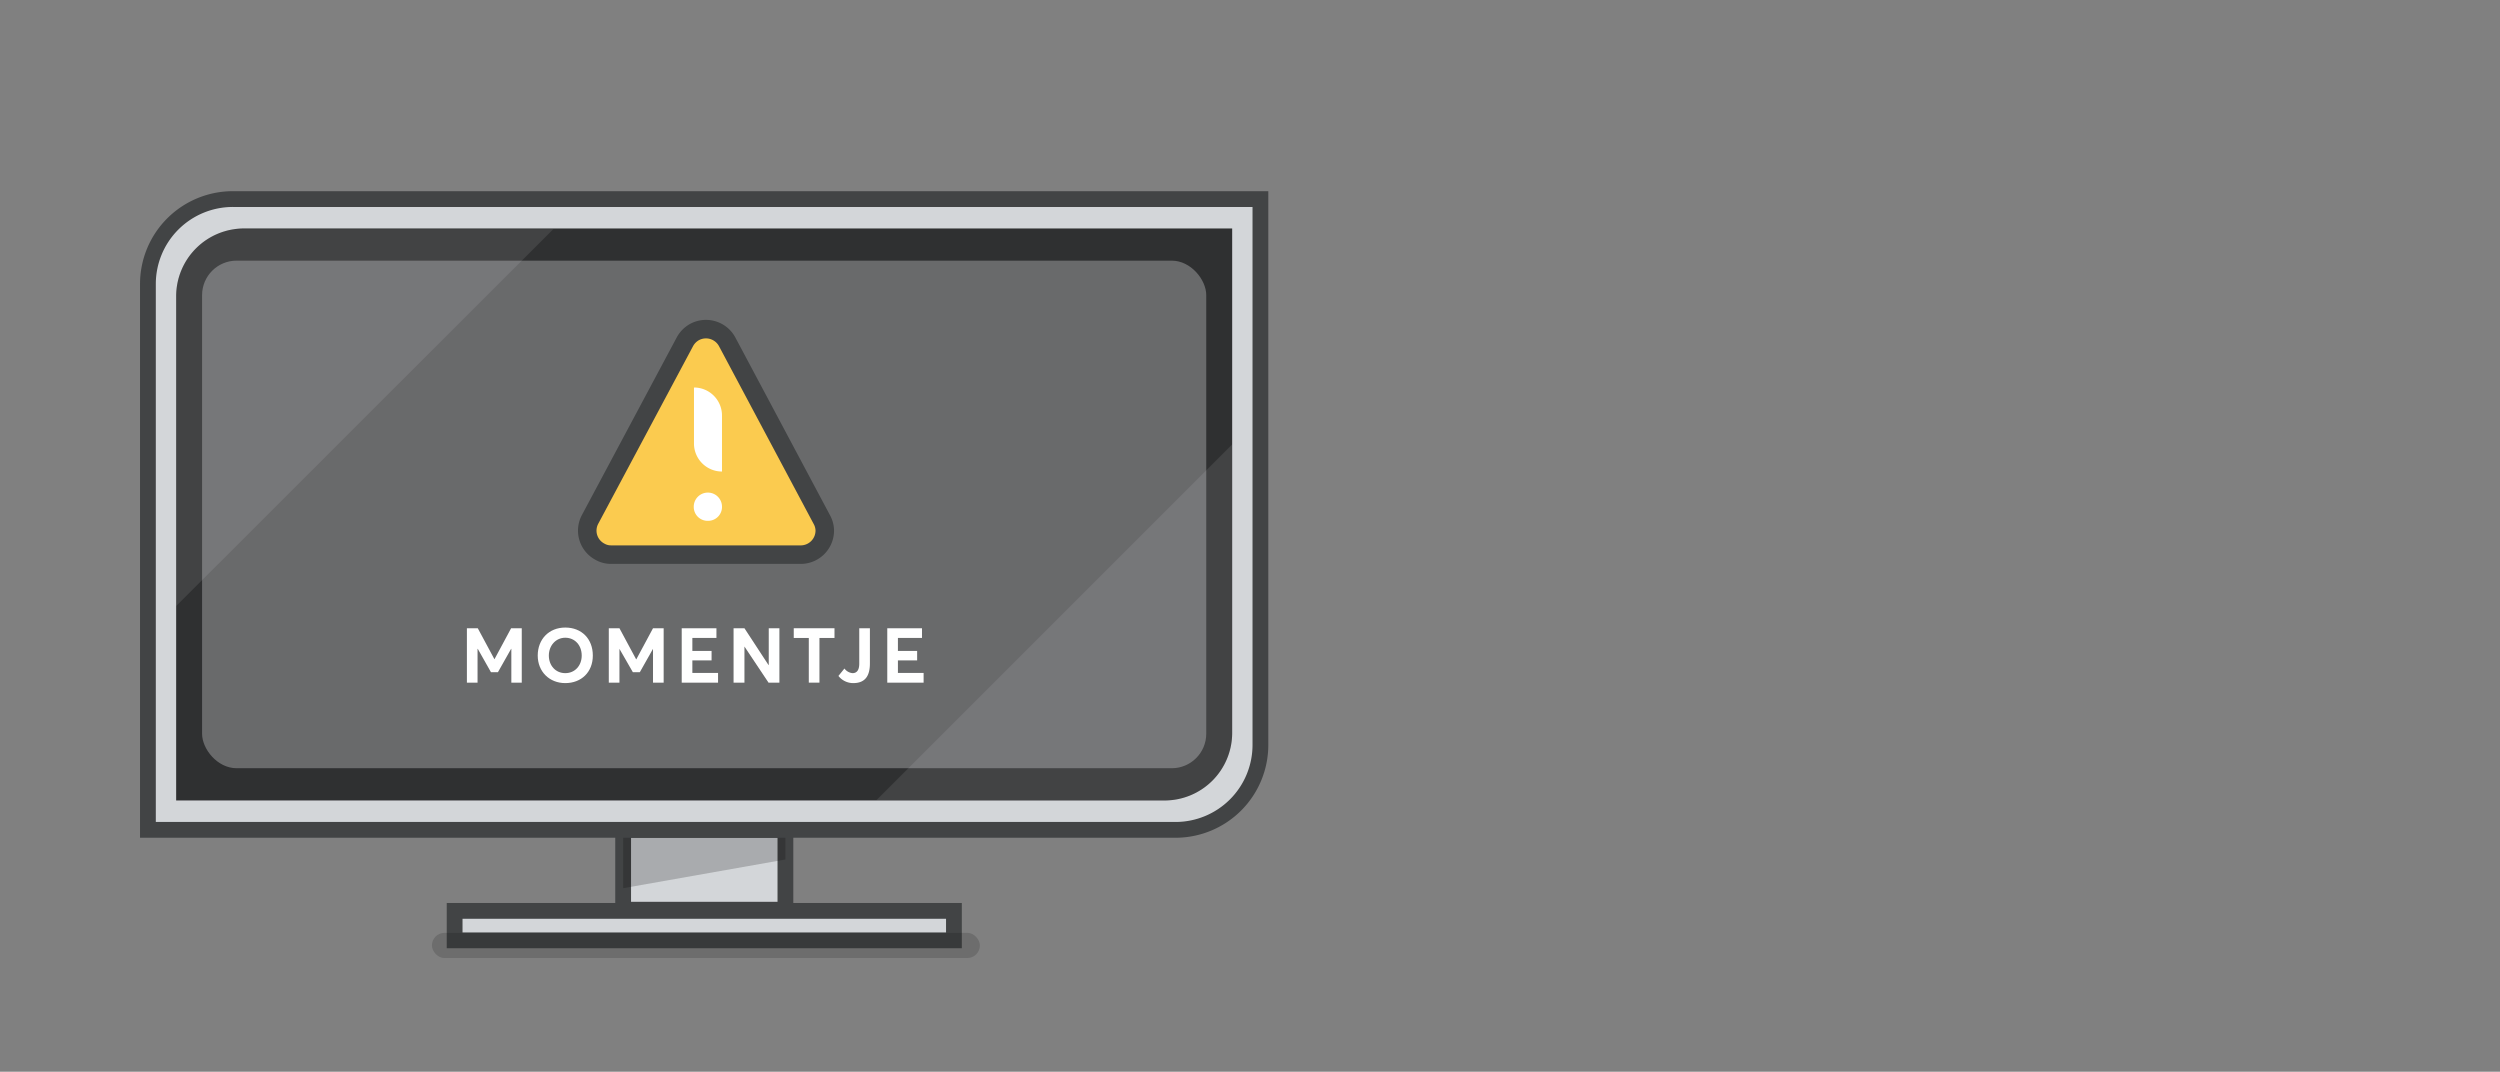 <svg xmlns="http://www.w3.org/2000/svg" xmlns:xlink="http://www.w3.org/1999/xlink" viewBox="0 0 1080 463">
  <rect x="0" y="0" width="1080" height="463" fill="#808080" stroke="none"/>
  <defs>
    <style>
      .ed7af32b-3b3c-4672-adf0-d9b6de412b62 {
        fill: none;
      }

      .aba64f72-20bc-4a45-9a47-85996492ac0c, .b3a857a8-9265-4dfb-baf5-c45b9cf026d9, .bb8849d8-460c-4d7f-b3e8-38536bc844ea, .ed7af32b-3b3c-4672-adf0-d9b6de412b62, .fff6564a-e491-45b6-8b2d-923b680c1c60 {
        stroke: #424445;
      }

      .bb8849d8-460c-4d7f-b3e8-38536bc844ea, .ed7af32b-3b3c-4672-adf0-d9b6de412b62, .fff6564a-e491-45b6-8b2d-923b680c1c60 {
        stroke-miterlimit: 10;
        stroke-width: 0;
      }

      .b65b9a08-973d-4a7e-bed6-cb924f71f285 {
        isolation: isolate;
      }

      .b3a857a8-9265-4dfb-baf5-c45b9cf026d9 {
        fill: #d3d6d9;
        stroke-width: 6.82px;
      }

      .b3c7b919-0516-45d7-bfa2-4102ae3bc3d7 {
        mix-blend-mode: multiply;
        opacity: 0.2;
      }

      .bdeee3b8-8c00-4022-ab3c-33698800b3e5 {
        opacity: 0.15;
      }

      .a834240a-f69a-4504-86c8-438fe8c8d198 {
        fill: #2f3031;
      }

      .e764a8d6-eaab-4772-8c34-4323cfb4b8ee {
        clip-path: url(#a226ae89-6ada-453e-9286-243a3d39c5f1);
      }

      .bb8849d8-460c-4d7f-b3e8-38536bc844ea, .fff6564a-e491-45b6-8b2d-923b680c1c60 {
        fill: #f1f2f3;
      }

      .bb8849d8-460c-4d7f-b3e8-38536bc844ea {
        opacity: 0.1;
      }

      .fff6564a-e491-45b6-8b2d-923b680c1c60 {
        opacity: 0.3;
      }

      .ed35528f-552e-4042-b927-67100db8ff4f {
        fill: #fff;
      }

      .aba64f72-20bc-4a45-9a47-85996492ac0c {
        fill: #fbcb4f;
        stroke-width: 8px;
      }
    </style>
    <clipPath id="a226ae89-6ada-453e-9286-243a3d39c5f1">
      <path class="ed7af32b-3b3c-4672-adf0-d9b6de412b62" d="M76.1,345.8h427a29.2,29.2,0,0,0,29.2-29.2V98.7H105.4a29.2,29.2,0,0,0-29.3,29.2Z"/>
    </clipPath>
  </defs>
  <g class="b65b9a08-973d-4a7e-bed6-cb924f71f285">
    <g id="ae4b72ed-5b09-4339-8a4a-f02357210e30" data-name="Laag 1">
      <g>
        <rect class="b3a857a8-9265-4dfb-baf5-c45b9cf026d9" x="196.4" y="393.5" width="215.7" height="12.73"/>
        <g>
          <rect class="b3a857a8-9265-4dfb-baf5-c45b9cf026d9" x="269.2" y="358.5" width="70.1" height="34.49"/>
          <g class="b3c7b919-0516-45d7-bfa2-4102ae3bc3d7">
            <polygon points="269.2 358.5 269.2 383.7 339.3 371.3 339.3 358.5 269.2 358.5"/>
          </g>
        </g>
        <rect class="bdeee3b8-8c00-4022-ab3c-33698800b3e5" x="186.6" y="403" width="236.7" height="10.86" rx="5.4"/>
        <g>
          <path class="b3a857a8-9265-4dfb-baf5-c45b9cf026d9" d="M63.9,358.5H507.8a36.7,36.7,0,0,0,36.7-36.8V86H100.7a36.7,36.7,0,0,0-36.8,36.7Z"/>
          <path class="a834240a-f69a-4504-86c8-438fe8c8d198" d="M76.1,345.8h427a29.2,29.2,0,0,0,29.2-29.2V98.7H105.4a29.3,29.3,0,0,0-29.3,29.2Z"/>
          <g>
            <g class="e764a8d6-eaab-4772-8c34-4323cfb4b8ee">
              <polygon class="bb8849d8-460c-4d7f-b3e8-38536bc844ea" points="532.3 192 378.6 345.7 532.3 345.7 532.3 192"/>
              <polygon class="bb8849d8-460c-4d7f-b3e8-38536bc844ea" points="76.1 261.8 239 99 76.1 99 76.1 261.8"/>
            </g>
            <path class="ed7af32b-3b3c-4672-adf0-d9b6de412b62" d="M76.1,345.8h427a29.2,29.2,0,0,0,29.2-29.2V98.7H105.4a29.2,29.2,0,0,0-29.3,29.2Z"/>
          </g>
        </g>
      </g>
      <rect class="fff6564a-e491-45b6-8b2d-923b680c1c60" x="87.3" y="112.6" width="433.8" height="219.27" rx="14.9"/>
      <g>
        <path class="ed35528f-552e-4042-b927-67100db8ff4f" d="M225.4,271.4v23.5h-4.5V280.3h-.1l-5.7,10.1h-3l-5.7-10.1h-.1v14.6h-4.6V271.4h4.7l7.2,13.4h0l7.2-13.4Z"/>
        <path class="ed35528f-552e-4042-b927-67100db8ff4f" d="M232.3,283.2c0-7,4.8-12.1,11.9-12.1s11.9,4.9,11.9,12.1-5,11.9-11.9,11.9S232.3,290.1,232.3,283.2Zm19,0c0-4.5-3-7.7-7.1-7.7s-7.1,3.4-7.1,7.7,2.9,7.6,7.1,7.6S251.3,287.5,251.3,283.2Z"/>
        <path class="ed35528f-552e-4042-b927-67100db8ff4f" d="M286.7,271.4v23.5h-4.6V280.3h0l-5.7,10.1h-3l-5.8-10.1h0v14.6H263V271.4h4.6l7.2,13.4h.1l7.2-13.4Z"/>
        <path class="ed35528f-552e-4042-b927-67100db8ff4f" d="M294.5,271.4h15v4.2H299.1v5.6h8.3v4.1h-8.3v5.4h11.1v4.2H294.5Z"/>
        <path class="ed35528f-552e-4042-b927-67100db8ff4f" d="M336.7,271.4v23.5H332l-10.4-15.6h0v15.6h-4.7V271.4h4.7L332,287.3h.1V271.4Z"/>
        <path class="ed35528f-552e-4042-b927-67100db8ff4f" d="M349.4,275.6h-6.5v-4.2h17.6v4.2H354v19.3h-4.6Z"/>
        <path class="ed35528f-552e-4042-b927-67100db8ff4f" d="M362.2,292l2.6-3.2a4.9,4.9,0,0,0,3.5,2c1.6,0,2.9-1,2.9-4.1V271.4h4.6v15.2c0,5.2-1.9,8.5-7.2,8.5A8.1,8.1,0,0,1,362.2,292Z"/>
        <path class="ed35528f-552e-4042-b927-67100db8ff4f" d="M383.3,271.4h15v4.2H387.9v5.6h8.3v4.1h-8.3v5.4H399v4.2H383.3Z"/>
      </g>
      <g>
        <g id="b6976c92-957e-4ca5-972d-0bb7d836d6cd" data-name="Artwork">
          <path class="aba64f72-20bc-4a45-9a47-85996492ac0c" d="M314.1,147.6a10.4,10.4,0,0,0-14-4.2,10.6,10.6,0,0,0-4.2,4.2l-41,76.8a10.3,10.3,0,0,0,4.2,13.9,9.5,9.5,0,0,0,4.9,1.3h82.3a10.4,10.4,0,0,0,10-10.7,10.2,10.2,0,0,0-1.3-4.5Z"/>
        </g>
        <g>
          <path class="ed35528f-552e-4042-b927-67100db8ff4f" d="M305.8,225a6,6,0,0,1-6.1-6,6.1,6.1,0,0,1,12.2-.2A6,6,0,0,1,306,225Z"/>
          <path class="ed35528f-552e-4042-b927-67100db8ff4f" d="M311.9,203.7a12.1,12.1,0,0,1-12.1-12.1h0V167.4a12.1,12.1,0,0,1,12.1,12.1Z"/>
        </g>
      </g>
    </g>
  </g>
</svg>
